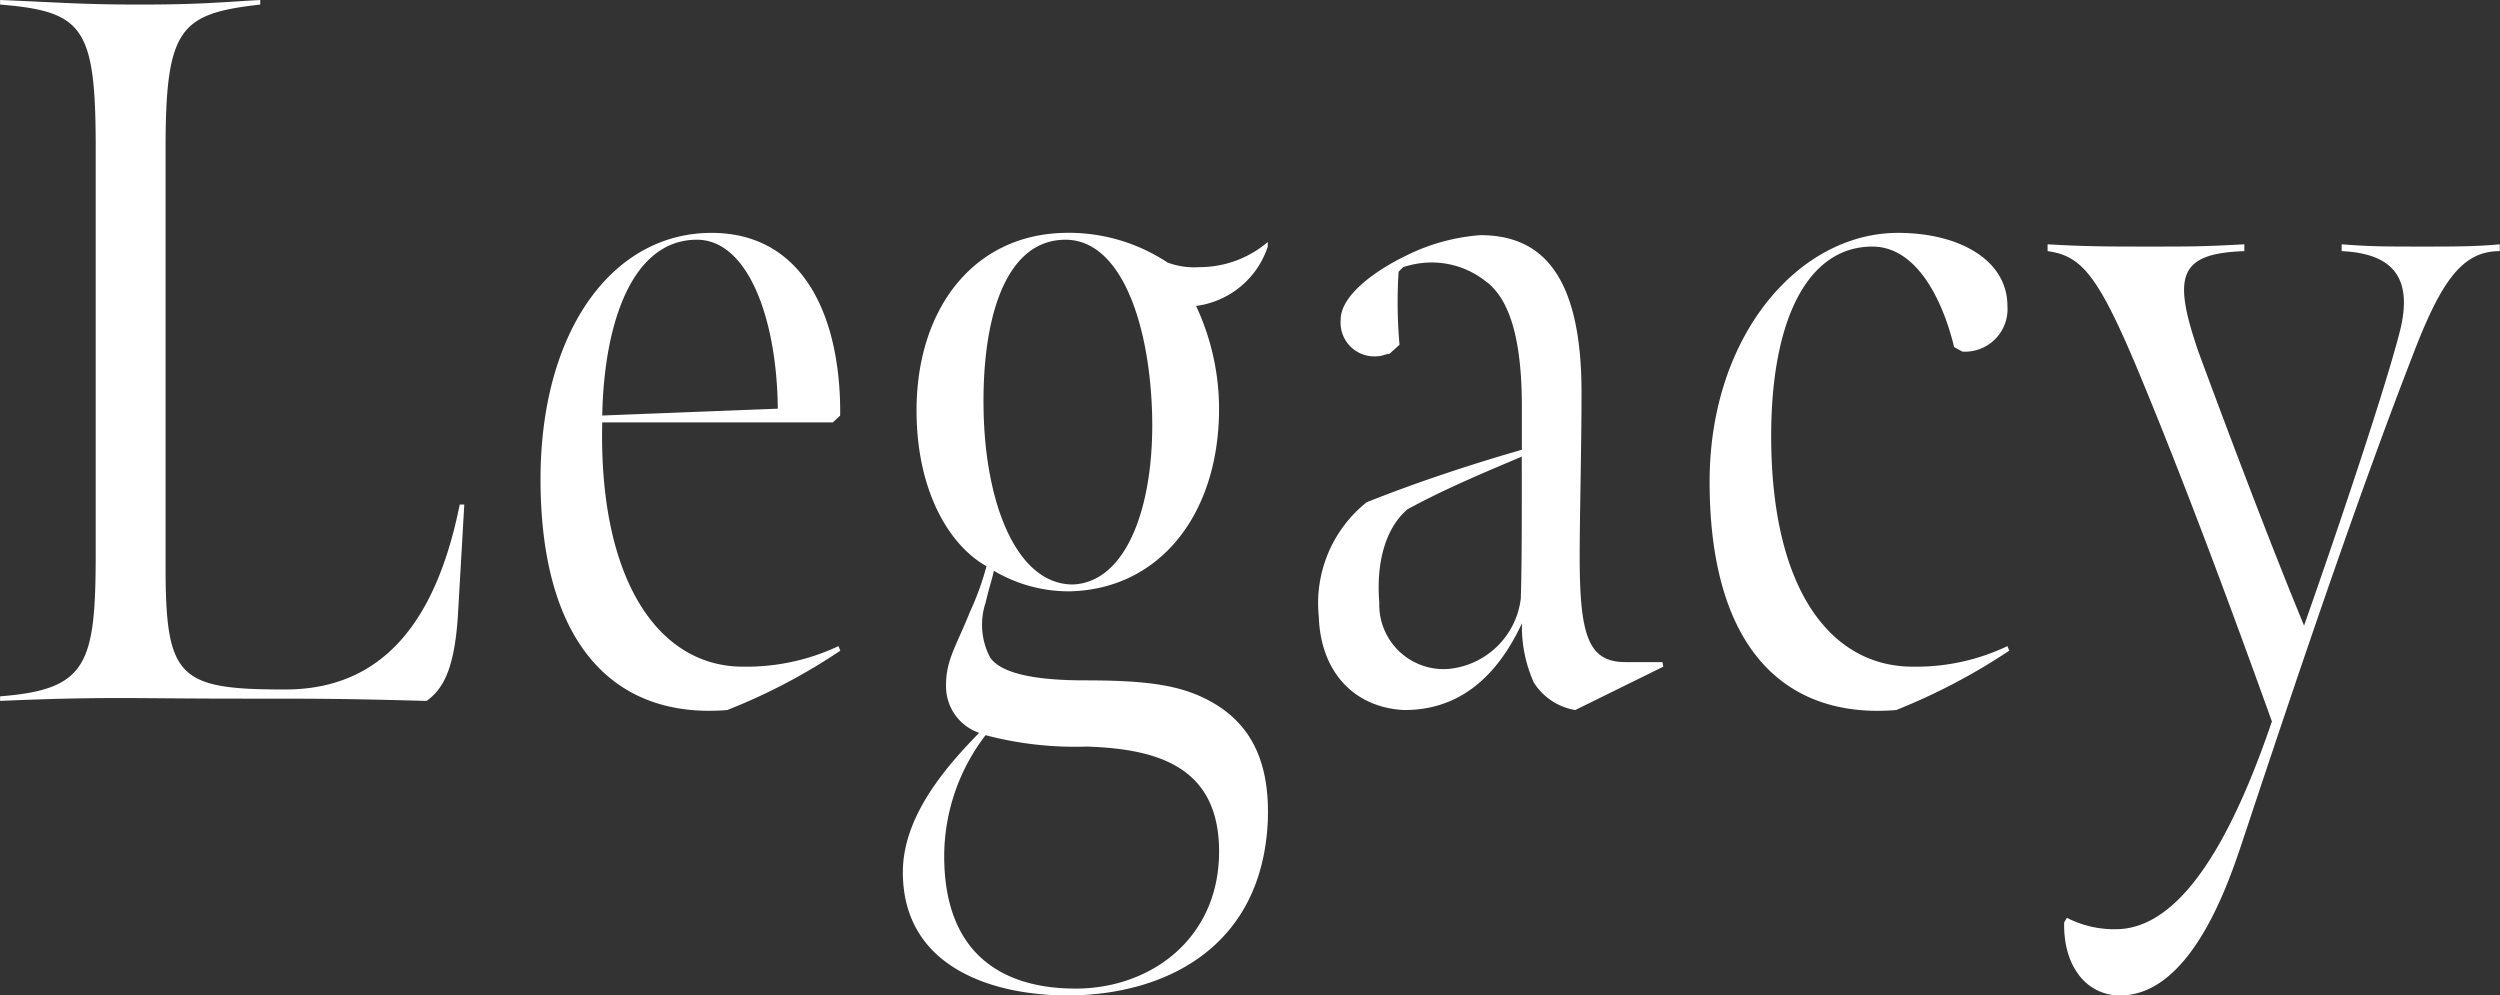 <svg xmlns="http://www.w3.org/2000/svg" width="109.5" height="43.6" viewBox="0 0 109.5 43.6">
  <rect x="0" y="0" width="109.5" height="43.6" fill="#333333" stroke="none"/>
  <defs>
    <style>
      .cls-1 {
        fill: #fff;
        fill-rule: evenodd;
      }
    </style>
  </defs>
  <path id="foot_lnk_ttl_legacy.svg" class="cls-1" d="M133.348,27279.7c4.55-.2,5.878-0.1,10.428-0.1,3.744,0,4.509,0,8.253.1,0.685-.5,1.208-1.3,1.369-3.7l0.282-4.9h-0.2c-1.047,5.2-3.423,8.1-7.65,8.1-4.67,0-5.234-.5-5.234-5.4v-18.3c0-5.3.644-5.9,4.147-6.3v-0.2c-1.771.1-2.657,0.2-5.274,0.2-2.577,0-3.624-.1-6.12-0.2v0.2c3.664,0.3,4.187,1,4.187,6.3v17.7c0,4.9-.362,6-4.187,6.3v0.2Zm31.849,0.4a25.749,25.749,0,0,0,4.952-2.6l-0.08-.2a9.46,9.46,0,0,1-4.187.9c-3.7,0-6.321-3.8-6.16-10.7h10.1l0.322-.3c0.04-4.2-1.53-8-5.636-8-4.348,0-7.489,4.3-7.489,10.8C157.024,27277.3,160.326,27280.5,165.2,27280.1Zm2.215-13.2-7.69.3c0.08-4.1,1.328-7.7,4.147-7.7C166.083,27259.5,167.371,27262.9,167.412,27266.9Zm12.924,7.7c-2.415,0-3.784-3.4-3.905-7.4-0.121-4.1.886-7.7,3.583-7.7,2.335,0,3.624,3.4,3.785,7.4C183.96,27271,182.752,27274.5,180.336,27274.6Zm-0.241,18c4.147,0,8.5-2,8.777-7.6,0.12-2.9-.926-4.5-2.738-5.4-1.208-.6-2.617-0.8-5.274-0.8-2.174,0-3.664-.3-4.147-1a3.067,3.067,0,0,1-.2-2.4c0.161-.7.281-1,0.362-1.4a6.426,6.426,0,0,0,3.342.9c3.945-.1,6.522-3.4,6.522-8a10.671,10.671,0,0,0-1.007-4.5,3.823,3.823,0,0,0,3.141-2.6v-0.2a4.6,4.6,0,0,1-2.98,1.1,3.353,3.353,0,0,1-1.409-.2,7.846,7.846,0,0,0-4.549-1.3c-4.067.1-6.563,3.5-6.442,8.1,0.081,3.3,1.449,5.6,3.06,6.5a12.408,12.408,0,0,1-.725,2c-0.6,1.5-1.047,2.1-1.047,3.2a2.156,2.156,0,0,0,1.45,2.1c-1.369,1.4-3.342,3.6-3.342,6.1C172.888,27291.4,176.874,27292.6,180.1,27292.6Zm0.362-.3c-3.3,0-5.757-1.6-5.757-5.8a8.737,8.737,0,0,1,1.812-5.3,15.347,15.347,0,0,0,4.428.5c3.141,0.1,5.8.9,5.8,4.6C186.738,27290.1,183.758,27292.3,180.457,27292.3Zm19.5-17.1a3.521,3.521,0,0,1-3.18,3.1,2.819,2.819,0,0,1-3.02-2.9c-0.161-2,.4-3.4,1.248-4.1,1.651-.9,3.342-1.6,4.993-2.3C200,27272,200,27273.8,199.955,27275.2Zm6.241,3-0.04-.2h-1.611c-1.61,0-2.013-1.1-2.013-4.6,0-1.8.081-4.8,0.081-7.2,0-5.2-1.772-6.9-4.429-6.9a8.734,8.734,0,0,0-3.261.9c-1.248.6-2.859,1.7-2.859,2.8a1.479,1.479,0,0,0,1.651,1.6c0.161,0,.322-0.1.483-0.1l0.443-.4a21.062,21.062,0,0,1-.04-3.2l0.2-.2a4.158,4.158,0,0,1,1.087-.2,3.807,3.807,0,0,1,2.5.8c1.128,0.8,1.611,2.7,1.611,5.5v1.9c-2.094.6-4.55,1.4-6.8,2.3a5.663,5.663,0,0,0-2.094,5c0.081,2.5,1.611,4,3.744,4.1,1.571,0,3.664-.6,5.154-3.8a5.966,5.966,0,0,0,.523,2.6,2.668,2.668,0,0,0,1.812,1.2Zm10.2,1.9a27,27,0,0,0,4.952-2.6l-0.081-.2a9.279,9.279,0,0,1-4.147.9c-3.543,0-6.2-3.3-6.2-10.1,0-5.2,1.651-8.3,4.429-8.3,1.973,0,3.1,2.4,3.583,4.4l0.362,0.2a1.864,1.864,0,0,0,1.973-2c0-2-2.093-3.2-4.791-3.2-4.348,0-8.253,4.5-8.253,10.9C208.225,27277.4,211.526,27280.5,216.4,27280.1Zm9.808,12.5c3.342,0,4.992-5.7,5.475-7.1,2.819-8.5,5.194-15.4,7.288-20.8,1.288-3.4,2.214-4.7,3.865-4.7v-0.3c-1.047.1-2.013,0.1-3.382,0.1-1.57,0-2.295,0-3.543-.1v0.3c2.174,0.1,3.221,1.1,2.5,3.7-0.6,2.3-2.456,7.9-4.147,12.7-1.449-3.5-3.3-8.4-4.63-12-1.127-3.3-.886-4.3,2.013-4.4v-0.3c-1.812.1-2.335,0.1-4.147,0.1-1.771,0-2.778,0-4.469-.1v0.3c1.45,0.2,2.174,1,3.865,5,2.094,5,4.308,11,5.959,15.6-1.973,5.8-4.227,9.1-6.844,9.1a4.538,4.538,0,0,1-2.134-.5l-0.121.2C223.71,27291.3,224.716,27292.6,226.206,27292.6Z" transform="translate(-133.344 -27249)"/>
</svg>
